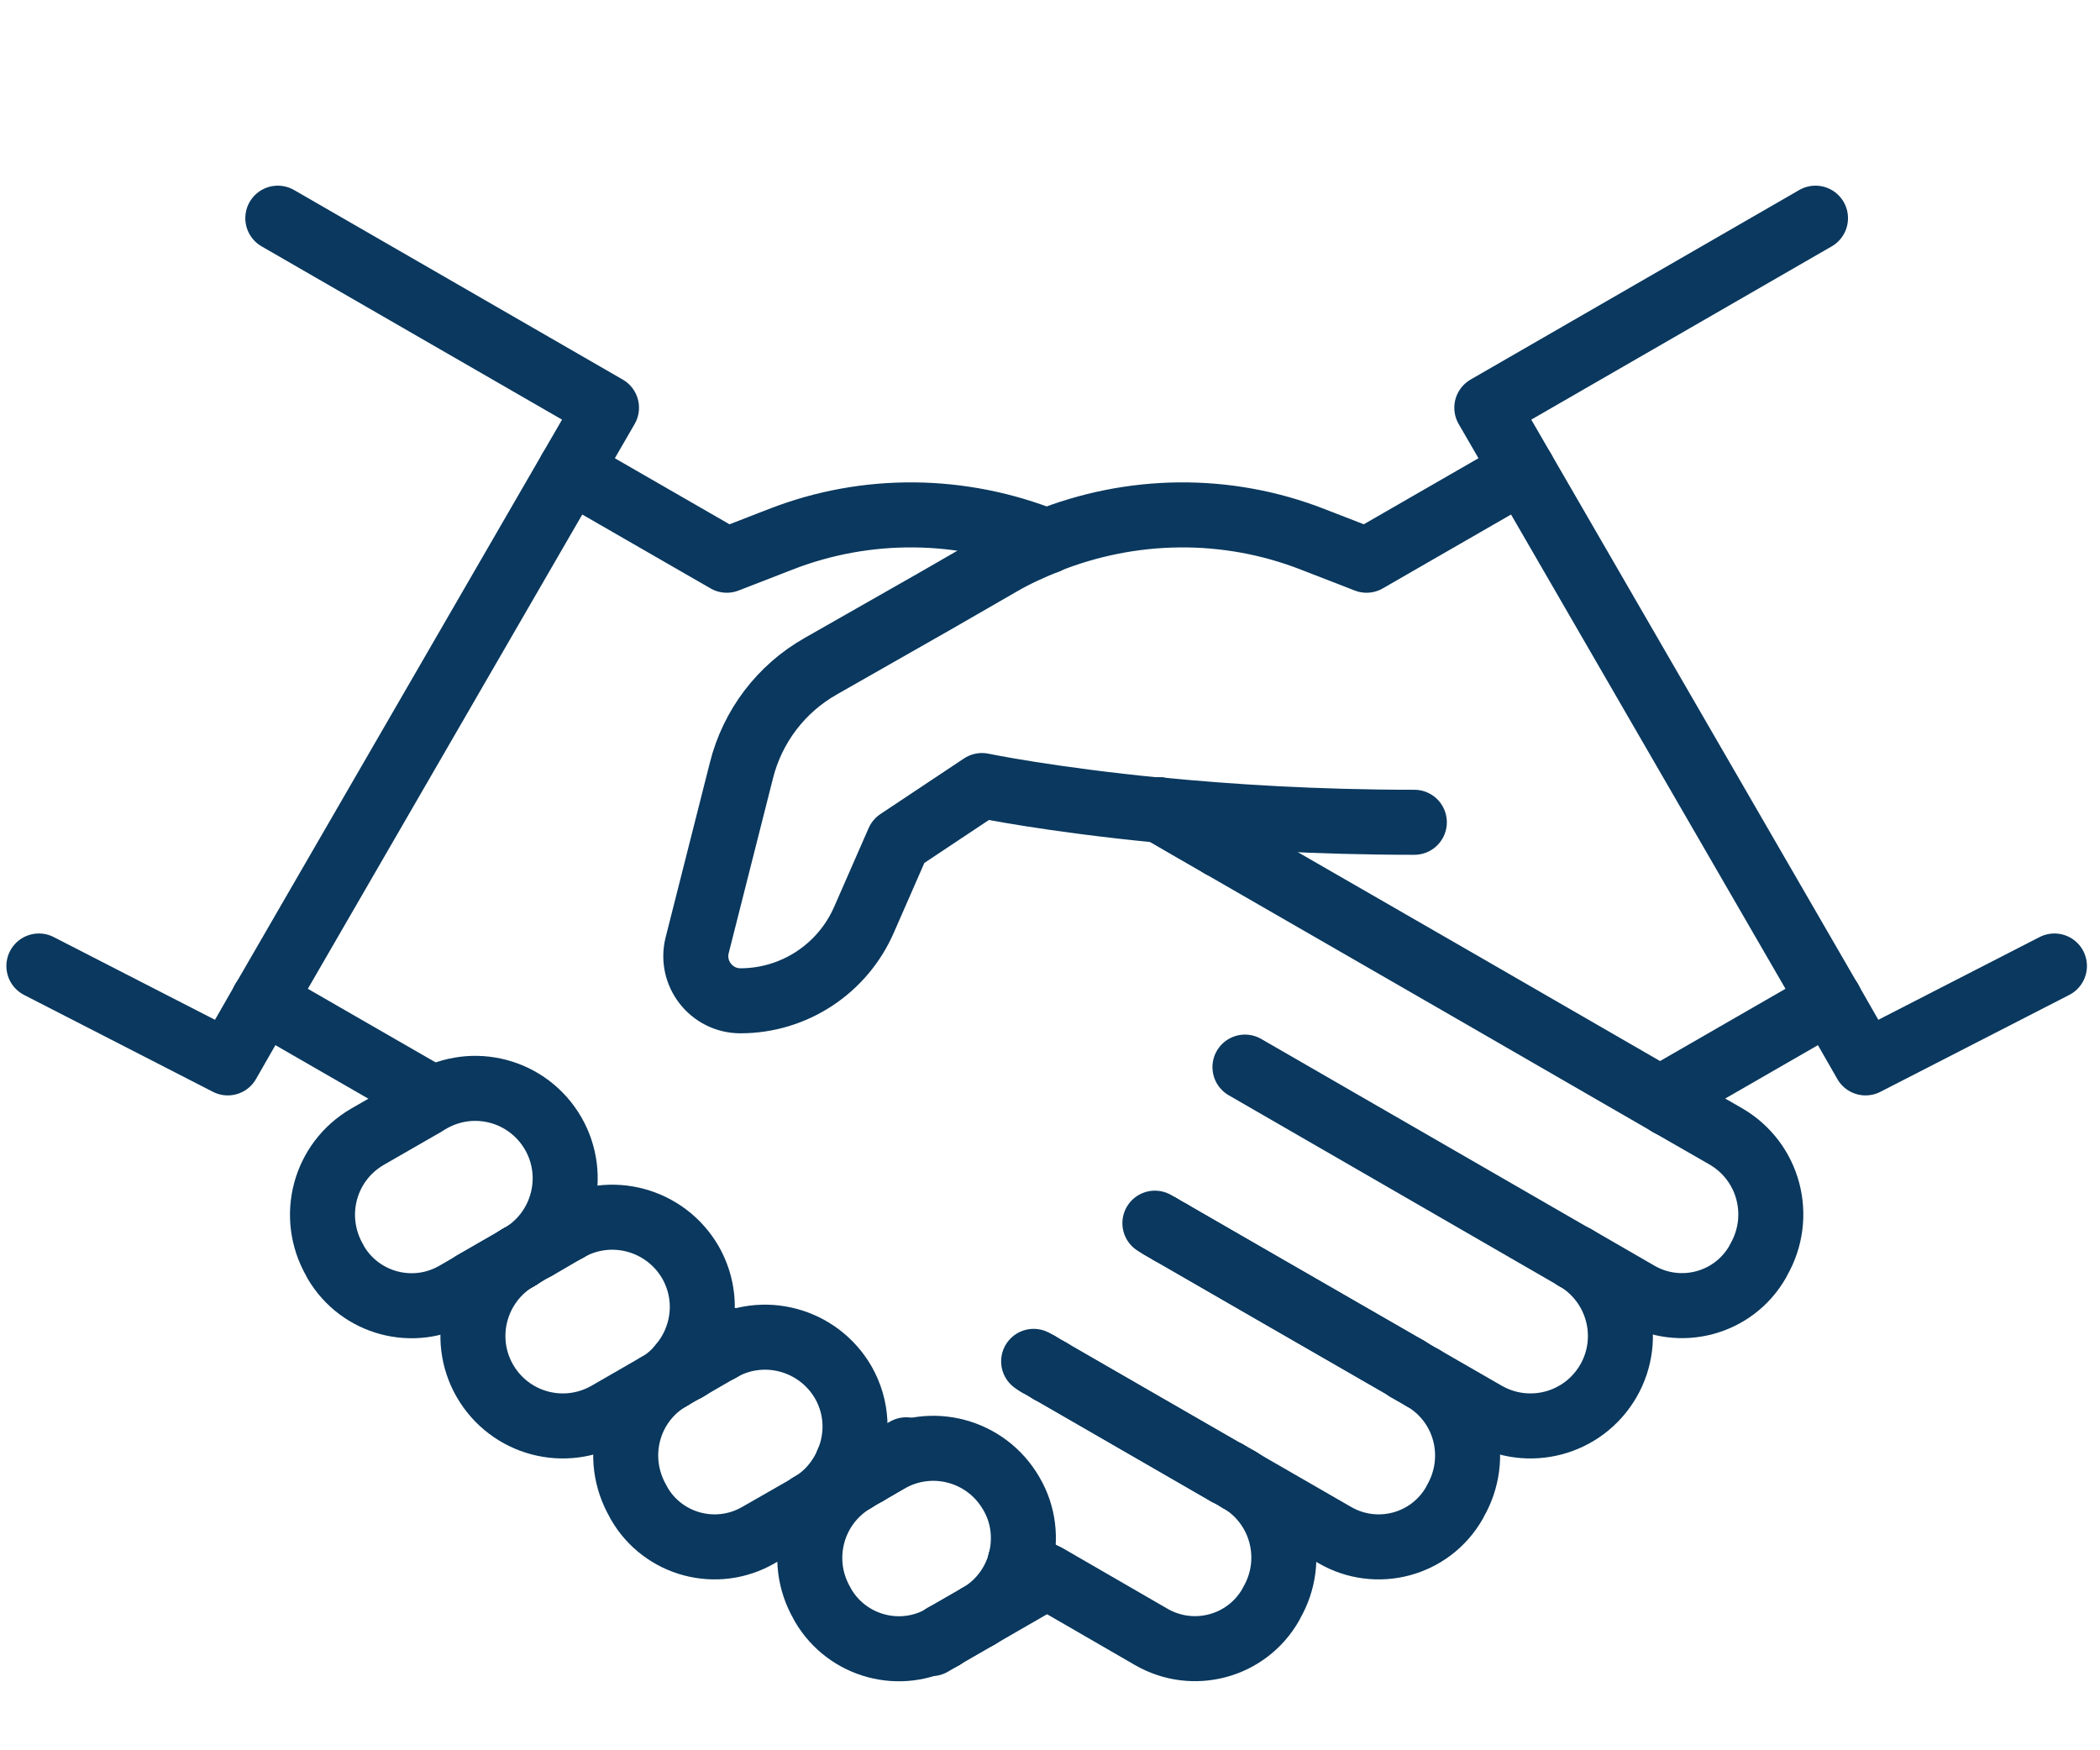<svg width="108" height="90" viewBox="0 0 108 90" fill="none" xmlns="http://www.w3.org/2000/svg">
<path d="M59.68 63.064L60.198 63.364" stroke="#0A385E" stroke-width="3.344" stroke-linecap="round" stroke-linejoin="round"/>
<path d="M60.198 63.364C62.154 64.501 67.421 67.528 72.386 70.386" stroke="#0A385E" stroke-width="3.344" stroke-linecap="round" stroke-linejoin="round"/>
<path d="M53.962 70.47L54.045 70.52" stroke="#0A385E" stroke-width="3.344" stroke-linecap="round" stroke-linejoin="round"/>
<path d="M54.045 70.52C55.667 71.456 59.262 73.529 63.107 75.753" stroke="#0A385E" stroke-width="3.344" stroke-linecap="round" stroke-linejoin="round"/>
<path d="M59.68 63.063L59.395 62.896C59.395 62.896 59.496 62.963 59.68 63.063Z" stroke="#0A385E" stroke-width="3.344" stroke-linecap="round" stroke-linejoin="round"/>
<circle cx="44.549" cy="75.737" r="1.672" fill="#0A385E"/>
<circle cx="35.27" cy="70.386" r="1.672" fill="#0A385E"/>
<path d="M53.444 70.169C53.577 70.253 53.745 70.336 53.962 70.47" stroke="#0A385E" stroke-width="3.344" stroke-linecap="round" stroke-linejoin="round"/>
<path d="M44.549 75.736L43.596 75.185" stroke="#0A385E" stroke-width="3.344" stroke-linecap="round" stroke-linejoin="round"/>
<path d="M35.27 70.386L35.003 70.236" stroke="#0A385E" stroke-width="3.344" stroke-linecap="round" stroke-linejoin="round"/>
<circle cx="44.549" cy="75.737" r="1.672" fill="#0A385E"/>
<path d="M72.386 70.386L60.198 63.364" stroke="#0A385E" stroke-width="3.344" stroke-linecap="round" stroke-linejoin="round"/>
<circle cx="81.029" cy="64.685" r="1.672" fill="#0A385E"/>
<path d="M53.36 70.119L53.444 70.169" stroke="#0A385E" stroke-width="3.344" stroke-linecap="round" stroke-linejoin="round"/>
<path d="M52.474 80.301L53.828 81.086" stroke="#0A385E" stroke-width="3.344" stroke-linecap="round" stroke-linejoin="round"/>
<path d="M53.444 70.169C53.444 70.169 53.377 70.136 53.343 70.119" stroke="#0A385E" stroke-width="3.344" stroke-linecap="round" stroke-linejoin="round"/>
<path d="M53.36 70.119L53.159 70.002C53.159 70.002 53.243 70.052 53.36 70.119Z" stroke="#0A385E" stroke-width="3.344" stroke-linecap="round" stroke-linejoin="round"/>
<path d="M60.198 63.364C59.981 63.248 59.813 63.147 59.68 63.064" stroke="#0A385E" stroke-width="3.344" stroke-linecap="round" stroke-linejoin="round"/>
<path d="M53.962 70.47L53.444 70.169" stroke="#0A385E" stroke-width="3.344" stroke-linecap="round" stroke-linejoin="round"/>
<path d="M63.107 75.736L54.045 70.52" stroke="#0A385E" stroke-width="3.344" stroke-linecap="round" stroke-linejoin="round"/>
<path d="M54.045 70.52C54.045 70.52 53.995 70.487 53.962 70.47" stroke="#0A385E" stroke-width="3.344" stroke-linecap="round" stroke-linejoin="round"/>
<path d="M63.726 76.088C65.933 77.375 66.685 80.2 65.397 82.424L65.347 82.524C64.11 84.681 61.352 85.417 59.195 84.163L53.845 81.07" stroke="#0A385E" stroke-width="3.344" stroke-linecap="round" stroke-linejoin="round"/>
<path d="M81.029 64.685L64.027 54.871L81.013 64.669L81.029 64.685Z" stroke="#0A385E" stroke-width="3.344" stroke-linecap="round" stroke-linejoin="round"/>
<path d="M73.172 70.855C72.904 70.704 72.637 70.553 72.369 70.403" stroke="#0A385E" stroke-width="3.344" stroke-linecap="round" stroke-linejoin="round"/>
<path d="M73.172 70.855L72.386 70.386" stroke="#0A385E" stroke-width="3.344" stroke-linecap="round" stroke-linejoin="round"/>
<path d="M63.726 76.088C63.525 75.971 63.324 75.853 63.124 75.737" stroke="#0A385E" stroke-width="3.344" stroke-linecap="round" stroke-linejoin="round"/>
<circle cx="26.627" cy="64.685" r="1.672" fill="#0A385E"/>
<path d="M85.844 56.761C86.948 57.396 87.934 57.964 88.754 58.432C90.977 59.72 91.73 62.545 90.442 64.786L90.392 64.886C89.155 67.043 86.396 67.778 84.24 66.524L81.029 64.669" stroke="#0A385E" stroke-width="3.344" stroke-linecap="round" stroke-linejoin="round"/>
<path d="M63.726 76.088L63.107 75.737" stroke="#0A385E" stroke-width="3.344" stroke-linecap="round" stroke-linejoin="round"/>
<path d="M81.029 64.685C83.236 65.973 83.989 68.798 82.718 71.005C81.431 73.229 78.605 73.981 76.382 72.694L73.188 70.855" stroke="#0A385E" stroke-width="3.344" stroke-linecap="round" stroke-linejoin="round"/>
<path d="M73.172 70.855C75.395 72.142 76.131 74.951 74.844 77.191L74.793 77.291C73.556 79.448 70.798 80.184 68.641 78.93L63.709 76.088" stroke="#0A385E" stroke-width="3.344" stroke-linecap="round" stroke-linejoin="round"/>
<path d="M21.812 56.761C21.745 56.527 21.661 56.309 21.594 56.092L13.553 51.461" stroke="#0A385E" stroke-width="3.344" stroke-linecap="round" stroke-linejoin="round"/>
<circle cx="13.553" cy="51.444" r="1.672" fill="#0A385E"/>
<path d="M29.335 24.176L37.377 28.807L40.136 27.737C44.583 25.998 49.481 26.082 53.845 27.837" stroke="#0A385E" stroke-width="3.344" stroke-linecap="round" stroke-linejoin="round"/>
<path d="M2 49.672L11.714 54.654L13.553 51.444" stroke="#0A385E" stroke-width="3.344" stroke-linecap="round" stroke-linejoin="round"/>
<path d="M14.288 11.219L31.191 20.966L13.553 51.444" stroke="#0A385E" stroke-width="3.344" stroke-linecap="round" stroke-linejoin="round"/>
<path d="M26.627 64.685C24.42 65.973 23.668 68.798 24.938 71.005C26.226 73.229 29.051 73.981 31.274 72.694L33.799 71.239" stroke="#0A385E" stroke-width="3.344" stroke-linecap="round" stroke-linejoin="round"/>
<path d="M48.478 84.179L48.545 84.129" stroke="#0A385E" stroke-width="3.344" stroke-linecap="round" stroke-linejoin="round"/>
<path d="M35.27 70.386L35.404 70.32" stroke="#0A385E" stroke-width="3.344" stroke-linecap="round" stroke-linejoin="round"/>
<circle cx="63.107" cy="75.737" r="1.672" fill="#0A385E"/>
<path d="M48.545 84.129L50.317 83.109" stroke="#0A385E" stroke-width="3.344" stroke-linecap="round" stroke-linejoin="round"/>
<circle cx="72.386" cy="70.386" r="1.672" fill="#0A385E"/>
<path d="M35.404 70.32C36.273 69.818 36.407 69.734 35.27 70.403" stroke="#0A385E" stroke-width="3.344" stroke-linecap="round" stroke-linejoin="round"/>
<path d="M34.468 70.855L33.816 71.239" stroke="#0A385E" stroke-width="3.344" stroke-linecap="round" stroke-linejoin="round"/>
<path d="M26.761 64.602L26.643 64.669" stroke="#0A385E" stroke-width="3.344" stroke-linecap="round" stroke-linejoin="round"/>
<path d="M26.643 64.669L26.761 64.602" stroke="#0A385E" stroke-width="3.344" stroke-linecap="round" stroke-linejoin="round"/>
<path d="M53.828 81.086L50.317 83.109" stroke="#0A385E" stroke-width="3.344" stroke-linecap="round" stroke-linejoin="round"/>
<path d="M26.761 64.602L27.563 64.133L26.761 64.602Z" stroke="#0A385E" stroke-width="3.344" stroke-linecap="round" stroke-linejoin="round"/>
<path d="M26.627 64.685L23.417 66.541C21.26 67.778 18.518 67.043 17.264 64.903L17.214 64.802C15.927 62.562 16.679 59.737 18.903 58.449C19.722 57.981 20.708 57.413 21.812 56.777" stroke="#0A385E" stroke-width="3.344" stroke-linecap="round" stroke-linejoin="round"/>
<path d="M34.468 70.855L35.27 70.386" stroke="#0A385E" stroke-width="3.344" stroke-linecap="round" stroke-linejoin="round"/>
<path d="M26.627 64.685L26.643 64.669" stroke="#0A385E" stroke-width="3.344" stroke-linecap="round" stroke-linejoin="round"/>
<path d="M34.468 70.855C34.785 70.671 35.036 70.52 35.27 70.403" stroke="#0A385E" stroke-width="3.344" stroke-linecap="round" stroke-linejoin="round"/>
<path d="M78.321 24.176L70.279 28.807L67.521 27.737C63.074 25.998 58.175 26.082 53.811 27.837" stroke="#0A385E" stroke-width="3.344" stroke-linecap="round" stroke-linejoin="round"/>
<path d="M34.468 70.855C32.261 72.142 31.525 74.951 32.813 77.191L32.863 77.291C34.1 79.448 36.859 80.184 39.015 78.93L41.674 77.408" stroke="#0A385E" stroke-width="3.344" stroke-linecap="round" stroke-linejoin="round"/>
<circle cx="81.029" cy="64.685" r="1.672" fill="#0A385E"/>
<path d="M48.478 84.179C46.321 85.417 43.58 84.681 42.326 82.541L42.275 82.441C40.988 80.217 41.74 77.392 43.947 76.104" stroke="#0A385E" stroke-width="3.344" stroke-linecap="round" stroke-linejoin="round"/>
<path d="M43.947 76.088L44.549 75.737" stroke="#0A385E" stroke-width="3.344" stroke-linecap="round" stroke-linejoin="round"/>
<path d="M44.549 75.736C48.98 73.178 44.867 75.552 44.867 75.552L44.549 75.736Z" stroke="#0A385E" stroke-width="3.344" stroke-linecap="round" stroke-linejoin="round"/>
<path d="M44.549 75.737C44.349 75.853 44.165 75.954 43.947 76.088" stroke="#0A385E" stroke-width="3.344" stroke-linecap="round" stroke-linejoin="round"/>
<path d="M59.646 41.647L62.789 43.469" stroke="#0A385E" stroke-width="3.344" stroke-linecap="round" stroke-linejoin="round"/>
<path d="M59.646 41.647C60.616 42.215 61.669 42.817 62.789 43.453" stroke="#0A385E" stroke-width="3.344" stroke-linecap="round" stroke-linejoin="round"/>
<path d="M85.844 56.761C79.792 53.266 70.029 47.632 62.789 43.469" stroke="#0A385E" stroke-width="3.344" stroke-linecap="round" stroke-linejoin="round"/>
<path d="M72.737 42.282C67.671 42.282 63.207 41.998 59.646 41.647" stroke="#0A385E" stroke-width="3.344" stroke-linecap="round" stroke-linejoin="round"/>
<path d="M53.828 27.837C53.042 28.155 52.257 28.506 51.504 28.941L48.11 30.897L42.209 34.257C40.169 35.411 38.698 37.35 38.129 39.624L35.855 48.602C35.488 50.056 36.591 51.461 38.079 51.461C40.838 51.461 43.329 49.822 44.432 47.298L46.204 43.252L50.501 40.393C50.501 40.393 53.945 41.112 59.63 41.664" stroke="#0A385E" stroke-width="3.344" stroke-linecap="round" stroke-linejoin="round"/>
<path d="M85.844 56.761C85.911 56.527 85.995 56.309 86.062 56.092L94.104 51.461" stroke="#0A385E" stroke-width="3.344" stroke-linecap="round" stroke-linejoin="round"/>
<circle cx="94.104" cy="51.444" r="1.672" fill="#0A385E"/>
<path d="M41.657 77.408L43.947 76.088" stroke="#0A385E" stroke-width="3.344" stroke-linecap="round" stroke-linejoin="round"/>
<path d="M94.104 51.444L95.943 54.654L105.656 49.672" stroke="#0A385E" stroke-width="3.344" stroke-linecap="round" stroke-linejoin="round"/>
<path d="M93.368 11.219L76.465 20.966L94.104 51.444" stroke="#0A385E" stroke-width="3.344" stroke-linecap="round" stroke-linejoin="round"/>
<circle cx="26.627" cy="64.685" r="1.672" fill="#0A385E"/>
<path d="M26.627 64.685L26.761 64.602" stroke="#0A385E" stroke-width="3.344" stroke-linecap="round" stroke-linejoin="round"/>
<path d="M26.761 64.602C28.967 63.314 29.72 60.489 28.449 58.282C27.162 56.058 24.336 55.306 22.113 56.593" stroke="#0A385E" stroke-width="3.344" stroke-linecap="round" stroke-linejoin="round"/>
<path d="M26.627 64.685L24.353 65.989" stroke="#0A385E" stroke-width="3.344" stroke-linecap="round" stroke-linejoin="round"/>
<circle cx="29.168" cy="63.214" r="1.672" fill="#0A385E"/>
<path d="M29.168 63.214C31.392 61.927 34.217 62.696 35.504 64.903C36.508 66.658 36.24 68.765 35.003 70.219" stroke="#0A385E" stroke-width="3.344" stroke-linecap="round" stroke-linejoin="round"/>
<path d="M35.003 70.236C34.669 70.621 34.284 70.972 33.816 71.239" stroke="#0A385E" stroke-width="3.344" stroke-linecap="round" stroke-linejoin="round"/>
<path d="M41.657 77.408C42.56 76.89 43.212 76.088 43.596 75.185" stroke="#0A385E" stroke-width="3.344" stroke-linecap="round" stroke-linejoin="round"/>
<path d="M37.026 69.383C39.249 68.096 42.075 68.865 43.362 71.072C44.114 72.376 44.148 73.897 43.596 75.185" stroke="#0A385E" stroke-width="3.344" stroke-linecap="round" stroke-linejoin="round"/>
<circle cx="37.026" cy="69.383" r="1.672" fill="#0A385E"/>
<path d="M44.549 75.737L43.931 76.104" stroke="#0A385E" stroke-width="3.344" stroke-linecap="round" stroke-linejoin="round"/>
<path d="M41.657 77.408L43.931 76.104" stroke="#0A385E" stroke-width="3.344" stroke-linecap="round" stroke-linejoin="round"/>
<path d="M48.478 84.179L48.545 84.129" stroke="#0A385E" stroke-width="3.344" stroke-linecap="round" stroke-linejoin="round"/>
<path d="M48.545 84.129L50.317 83.109" stroke="#0A385E" stroke-width="3.344" stroke-linecap="round" stroke-linejoin="round"/>
<path d="M52.474 80.301C52.775 79.147 52.658 77.893 52.006 76.79C50.718 74.566 47.893 73.814 45.669 75.101L44.549 75.753" stroke="#0A385E" stroke-width="3.344" stroke-linecap="round" stroke-linejoin="round"/>
<path d="M50.317 83.109C51.421 82.474 52.173 81.438 52.474 80.301" stroke="#0A385E" stroke-width="3.344" stroke-linecap="round" stroke-linejoin="round"/>
<path d="M47.91 84.514L48.478 84.179" stroke="#0A385E" stroke-width="3.344" stroke-linecap="round" stroke-linejoin="round"/>
<path d="M37.026 69.383L35.404 70.32" stroke="#0A385E" stroke-width="3.344" stroke-linecap="round" stroke-linejoin="round"/>
<path d="M37.828 68.932L37.026 69.383" stroke="#0A385E" stroke-width="3.344" stroke-linecap="round" stroke-linejoin="round"/>
<path d="M29.168 63.214L27.563 64.15" stroke="#0A385E" stroke-width="3.344" stroke-linecap="round" stroke-linejoin="round"/>
<path d="M29.971 62.746L29.168 63.214" stroke="#0A385E" stroke-width="3.344" stroke-linecap="round" stroke-linejoin="round"/>
</svg>
